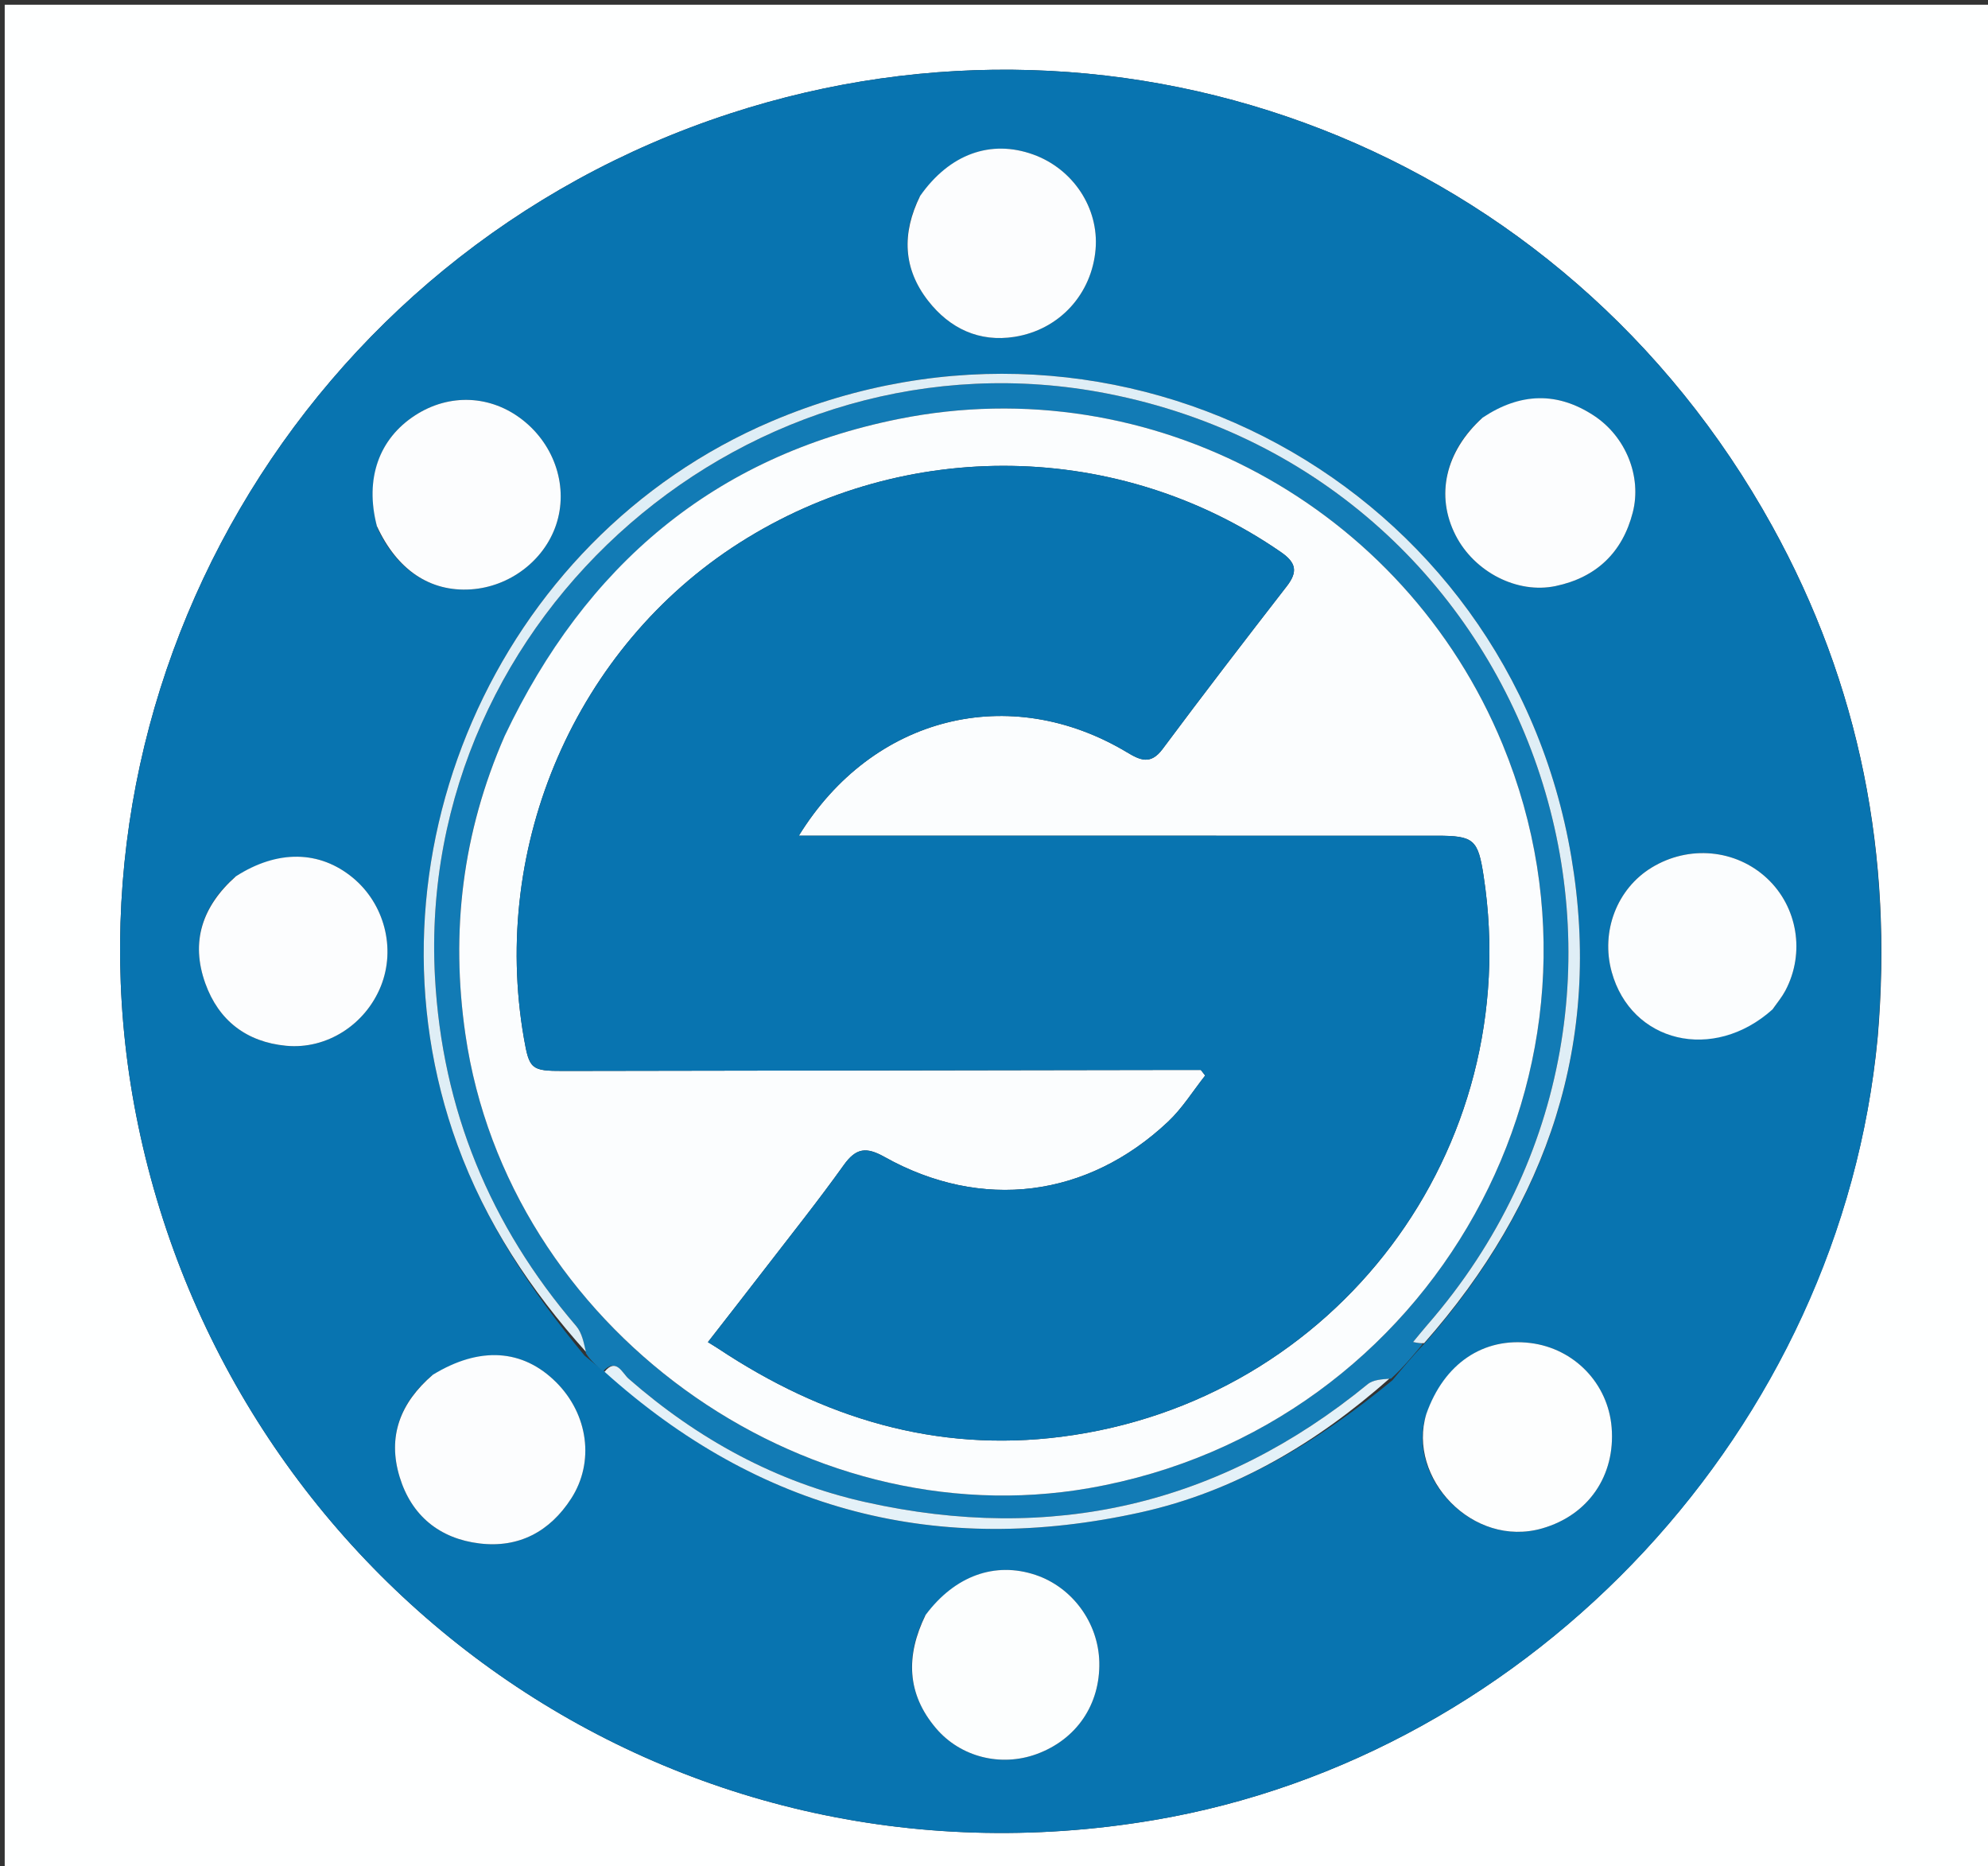 <svg version="1.1" id="Layer_1" xmlns="http://www.w3.org/2000/svg" xmlns:xlink="http://www.w3.org/1999/xlink" x="0px" y="0px"
	 width="100%" viewBox="0 0 422 396" enable-background="new 0 0 422 396" xml:space="preserve">
<rect x="0" y="0" width="422" height="396" fill="#333333" stroke="none"/>
<path fill="#FEFFFF" opacity="1" stroke="none" 
	d="
M239,397 
	C159.333,397 80.167,397 1,397 
	C1,265 1,133 1,1 
	C141.667,1 282.333,1 423,1 
	C423,133 423,265 423,397 
	C361.833,397 300.667,397 239,397 
M398.601,220.008 
	C401.864,181.655 394.851,145.391 376.175,111.615 
	C331.82,31.395 239.333,-3.436 154.93,24.107 
	C64.14,53.733 10.219,146.675 29.326,238.783 
	C49.468,335.874 141.776,403.684 244.919,386.266 
	C325.626,372.637 390.791,302.953 398.601,220.008 
z"/>
<path fill="#0874B0" opacity="1" stroke="none" 
	d="
M398.521,220.461 
	C390.791,302.953 325.626,372.637 244.919,386.266 
	C141.776,403.684 49.468,335.874 29.326,238.783 
	C10.219,146.675 64.14,53.733 154.93,24.107 
	C239.333,-3.436 331.82,31.395 376.175,111.615 
	C394.851,145.391 401.864,181.655 398.521,220.461 
M128.637,291.247 
	C161.297,320.818 199.263,330.426 242.072,320.968 
	C262.172,316.528 279.385,306.282 295.573,292.924 
	C297.72,290.355 299.867,287.785 302.606,284.869 
	C328.595,255.245 340.173,221.001 333.555,181.872 
	C320.189,102.844 237.512,58.06 163.791,89.408 
	C105.062,114.38 75.262,183.113 97.095,242.954 
	C103.123,259.476 112.604,273.79 124.067,287.668 
	C125.385,288.777 126.702,289.885 128.637,291.247 
M91.584,291.979 
	C84.908,297.73 82.235,304.895 84.824,313.412 
	C87.335,321.671 93.316,326.525 101.79,327.553 
	C110.109,328.562 116.712,325.056 121.255,318.015 
	C126.247,310.277 124.874,300.156 118.079,293.365 
	C111.01,286.301 101.851,285.652 91.584,291.979 
M80.094,112.034 
	C84.319,121.028 91.345,125.643 99.954,125.078 
	C108.135,124.541 115.452,119.022 118.025,111.447 
	C120.711,103.538 117.867,94.561 110.955,89.133 
	C104.2,83.829 95.422,83.437 88.165,88.115 
	C80.435,93.098 77.396,101.601 80.094,112.034 
M314.451,88.857 
	C306.761,95.819 304.69,105.221 308.997,113.62 
	C312.987,121.398 322.07,126.089 330.23,124.371 
	C338.863,122.554 344.426,117.233 346.6,108.728 
	C348.542,101.133 345.117,92.663 338.371,88.22 
	C330.634,83.124 322.763,83.288 314.451,88.857 
M49.773,186.184 
	C42.88,192.357 40.434,199.909 43.58,208.685 
	C46.409,216.58 52.329,221.13 60.727,221.934 
	C69.359,222.76 77.571,217.446 80.851,209.281 
	C84.067,201.273 81.61,191.806 74.876,186.258 
	C67.851,180.471 58.937,180.289 49.773,186.184 
M302.649,300.479 
	C298.667,313.67 312.638,328.581 327.362,324.359 
	C337.208,321.536 342.942,313.119 342.107,302.91 
	C341.346,293.614 334.193,286.18 324.889,285.018 
	C314.878,283.767 306.549,289.323 302.649,300.479 
M195.128,41.893 
	C191.366,49.588 191.717,57.044 197.022,63.838 
	C201.619,69.726 207.879,72.674 215.374,71.482 
	C224.999,69.95 231.791,62.301 232.567,52.871 
	C233.284,44.147 227.796,35.834 219.306,32.783 
	C210.323,29.555 201.582,32.663 195.128,41.893 
M196.274,343.044 
	C192.204,351.444 192.511,359.509 198.677,366.76 
	C203.95,372.961 212.509,374.984 219.992,372.272 
	C228.483,369.194 233.559,361.768 233.352,352.726 
	C233.161,344.392 227.638,336.847 219.812,334.23 
	C211.236,331.362 202.713,334.376 196.274,343.044 
M376.506,213.937 
	C377.342,212.702 378.302,211.531 378.996,210.22 
	C383.215,202.249 381.588,192.46 375.1,186.407 
	C368.47,180.22 358.513,179.293 350.591,184.125 
	C343.231,188.615 339.759,197.68 342.116,206.252 
	C346.247,221.271 363.67,225.504 376.506,213.937 
z"/>
<path fill="#127BB5" opacity="1" stroke="none" 
	d="
M302.014,285.215 
	C299.867,287.785 297.72,290.355 295.274,292.577 
	C293.411,292.715 291.509,292.786 290.334,293.747 
	C258.87,319.483 223.184,327.588 183.748,318.787 
	C164.788,314.556 148.1,305.414 133.44,292.59 
	C132.088,291.408 130.81,288.055 128.019,290.994 
	C126.702,289.885 125.385,288.777 124.394,287.224 
	C123.937,284.976 123.537,282.841 122.312,281.414 
	C104.007,260.073 93.858,235.412 92.334,207.358 
	C88.161,130.531 159.483,68.721 235.079,83.531 
	C326.601,101.462 364.213,210.909 302.996,281.157 
	C302.012,282.287 301.078,283.46 299.961,284.805 
	C301.044,285.021 301.529,285.118 302.014,285.215 
M106.976,156.567 
	C98.124,176.765 95.631,197.755 98.797,219.549 
	C107.785,281.424 169.822,326.546 231.265,315.803 
	C304.344,303.026 347.062,226.157 318.969,157.983 
	C298.118,107.382 244.294,78.163 190.779,88.91 
	C151.554,96.787 124.276,120.039 106.976,156.567 
z"/>
<path fill="#DFEEF6" opacity="1" stroke="none" 
	d="
M302.31,285.042 
	C301.529,285.118 301.044,285.021 299.961,284.805 
	C301.078,283.46 302.012,282.287 302.996,281.157 
	C364.213,210.909 326.601,101.462 235.079,83.531 
	C159.483,68.721 88.161,130.531 92.334,207.358 
	C93.858,235.412 104.007,260.073 122.312,281.414 
	C123.537,282.841 123.937,284.976 124.364,286.879 
	C112.604,273.79 103.123,259.476 97.095,242.954 
	C75.262,183.113 105.062,114.38 163.791,89.408 
	C237.512,58.06 320.189,102.844 333.555,181.872 
	C340.173,221.001 328.595,255.245 302.31,285.042 
z"/>
<path fill="#FCFDFE" opacity="1" stroke="none" 
	d="
M91.877,291.754 
	C101.851,285.652 111.01,286.301 118.079,293.365 
	C124.874,300.156 126.247,310.277 121.255,318.015 
	C116.712,325.056 110.109,328.562 101.79,327.553 
	C93.316,326.525 87.335,321.671 84.824,313.412 
	C82.235,304.895 84.908,297.73 91.877,291.754 
z"/>
<path fill="#FCFDFE" opacity="1" stroke="none" 
	d="
M79.997,111.64 
	C77.396,101.601 80.435,93.098 88.165,88.115 
	C95.422,83.437 104.2,83.829 110.955,89.133 
	C117.867,94.561 120.711,103.538 118.025,111.447 
	C115.452,119.022 108.135,124.541 99.954,125.078 
	C91.345,125.643 84.319,121.028 79.997,111.64 
z"/>
<path fill="#FCFDFE" opacity="1" stroke="none" 
	d="
M314.732,88.623 
	C322.763,83.288 330.634,83.124 338.371,88.22 
	C345.117,92.663 348.542,101.133 346.6,108.728 
	C344.426,117.233 338.863,122.554 330.23,124.371 
	C322.07,126.089 312.987,121.398 308.997,113.62 
	C304.69,105.221 306.761,95.819 314.732,88.623 
z"/>
<path fill="#FCFDFE" opacity="1" stroke="none" 
	d="
M50.074,185.971 
	C58.937,180.289 67.851,180.471 74.876,186.258 
	C81.61,191.806 84.067,201.273 80.851,209.281 
	C77.571,217.446 69.359,222.76 60.727,221.934 
	C52.329,221.13 46.409,216.58 43.58,208.685 
	C40.434,199.909 42.88,192.357 50.074,185.971 
z"/>
<path fill="#FDFEFE" opacity="1" stroke="none" 
	d="
M302.764,300.09 
	C306.549,289.323 314.878,283.767 324.889,285.018 
	C334.193,286.18 341.346,293.614 342.107,302.91 
	C342.942,313.119 337.208,321.536 327.362,324.359 
	C312.638,328.581 298.667,313.67 302.764,300.09 
z"/>
<path fill="#FCFDFE" opacity="1" stroke="none" 
	d="
M195.325,41.567 
	C201.582,32.663 210.323,29.555 219.306,32.783 
	C227.796,35.834 233.284,44.147 232.567,52.871 
	C231.791,62.301 224.999,69.95 215.374,71.482 
	C207.879,72.674 201.619,69.726 197.022,63.838 
	C191.717,57.044 191.366,49.588 195.325,41.567 
z"/>
<path fill="#FCFEFE" opacity="1" stroke="none" 
	d="
M196.479,342.727 
	C202.713,334.376 211.236,331.362 219.812,334.23 
	C227.638,336.847 233.161,344.392 233.352,352.726 
	C233.559,361.768 228.483,369.194 219.992,372.272 
	C212.509,374.984 203.95,372.961 198.677,366.76 
	C192.511,359.509 192.204,351.444 196.479,342.727 
z"/>
<path fill="#FBFDFE" opacity="1" stroke="none" 
	d="
M376.265,214.213 
	C363.67,225.504 346.247,221.271 342.116,206.252 
	C339.759,197.68 343.231,188.615 350.591,184.125 
	C358.513,179.293 368.47,180.22 375.1,186.407 
	C381.588,192.46 383.215,202.249 378.996,210.22 
	C378.302,211.531 377.342,212.702 376.265,214.213 
z"/>
<path fill="#E4F1F8" opacity="1" stroke="none" 
	d="
M128.328,291.121 
	C130.81,288.055 132.088,291.408 133.44,292.59 
	C148.1,305.414 164.788,314.556 183.748,318.787 
	C223.184,327.588 258.87,319.483 290.334,293.747 
	C291.509,292.786 293.411,292.715 294.919,292.59 
	C279.385,306.282 262.172,316.528 242.072,320.968 
	C199.263,330.426 161.297,320.818 128.328,291.121 
z"/>
<path fill="#FBFDFE" opacity="1" stroke="none" 
	d="
M107.116,156.211 
	C124.276,120.039 151.554,96.787 190.779,88.91 
	C244.294,78.163 298.118,107.382 318.969,157.983 
	C347.062,226.157 304.344,303.026 231.265,315.803 
	C169.822,326.546 107.785,281.424 98.797,219.549 
	C95.631,197.755 98.124,176.765 107.116,156.211 
M204.5,177.356 
	C193.052,177.356 181.604,177.356 169.57,177.356 
	C185.271,151.863 214.366,144.78 239.184,159.629 
	C242.016,161.324 244.232,162.387 246.782,158.963 
	C255.435,147.345 264.268,135.859 273.146,124.412 
	C275.539,121.327 275.151,119.408 271.904,117.166 
	C237.638,93.504 192.268,92.692 156.909,115.243 
	C122.334,137.295 104.07,179.281 111.206,220.304 
	C112.36,226.935 112.758,227.287 119.637,227.277 
	C162.792,227.213 205.947,227.138 249.102,227.068 
	C251.037,227.064 252.972,227.067 254.907,227.067 
	C255.214,227.462 255.521,227.857 255.828,228.252 
	C253.23,231.53 250.988,235.183 247.978,238.022 
	C230.815,254.208 208.333,257.037 187.758,245.526 
	C183.908,243.371 181.731,243.585 179.124,247.232 
	C173.704,254.814 167.872,262.103 162.185,269.493 
	C158.367,274.453 154.507,279.38 150.269,284.832 
	C151.383,285.525 151.959,285.864 152.516,286.233 
	C174.618,300.902 198.625,308.32 225.319,304.906 
	C283.618,297.451 323.828,243.968 314.928,185.877 
	C313.742,178.136 312.863,177.362 304.982,177.36 
	C271.821,177.351 238.661,177.356 204.5,177.356 
z"/>
<path fill="#0874B0" opacity="1" stroke="none" 
	d="
M205,177.356 
	C238.661,177.356 271.821,177.351 304.982,177.36 
	C312.863,177.362 313.742,178.136 314.928,185.877 
	C323.828,243.968 283.618,297.451 225.319,304.906 
	C198.625,308.32 174.618,300.902 152.516,286.233 
	C151.959,285.864 151.383,285.525 150.269,284.832 
	C154.507,279.38 158.367,274.453 162.185,269.493 
	C167.872,262.103 173.704,254.814 179.124,247.232 
	C181.731,243.585 183.908,243.371 187.758,245.526 
	C208.333,257.037 230.815,254.208 247.978,238.022 
	C250.988,235.183 253.23,231.53 255.828,228.252 
	C255.521,227.857 255.214,227.462 254.907,227.067 
	C252.972,227.067 251.037,227.064 249.102,227.068 
	C205.947,227.138 162.792,227.213 119.637,227.277 
	C112.758,227.287 112.36,226.935 111.206,220.304 
	C104.07,179.281 122.334,137.295 156.909,115.243 
	C192.268,92.692 237.638,93.504 271.904,117.166 
	C275.151,119.408 275.539,121.327 273.146,124.412 
	C264.268,135.859 255.435,147.345 246.782,158.963 
	C244.232,162.387 242.016,161.324 239.184,159.629 
	C214.366,144.78 185.271,151.863 169.57,177.356 
	C181.604,177.356 193.052,177.356 205,177.356 
z"/>
</svg>